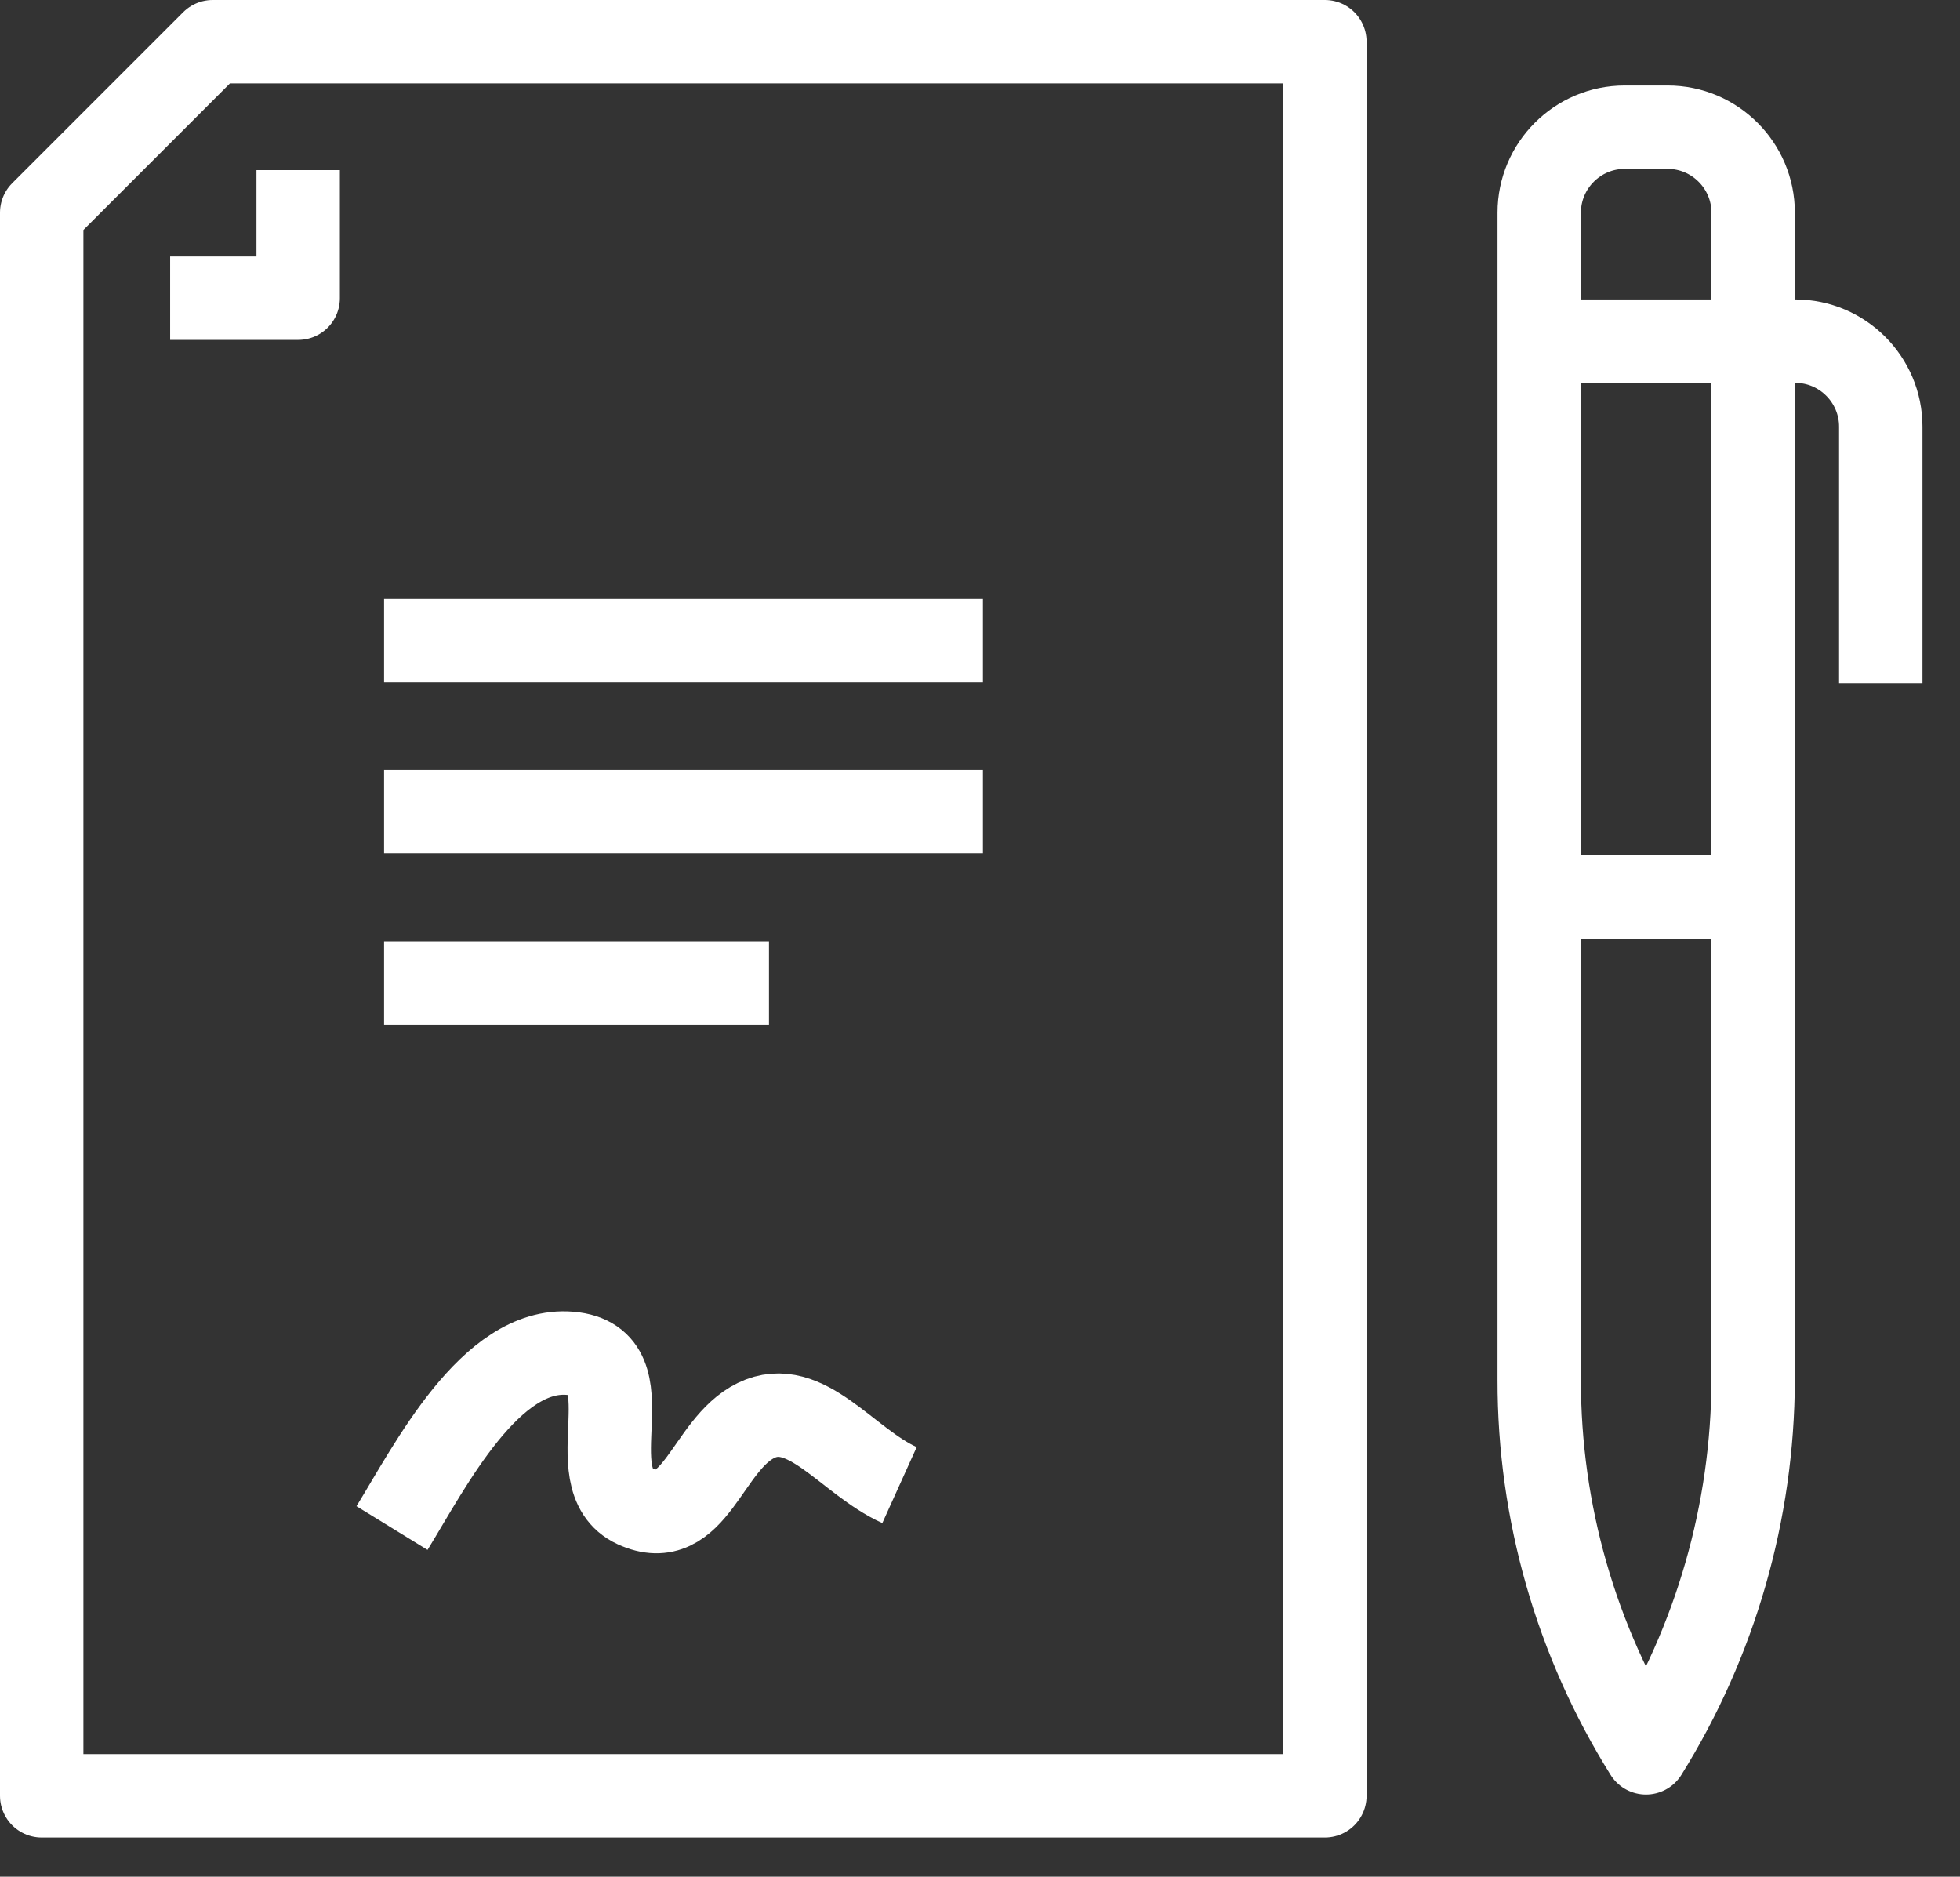 <?xml version="1.0" encoding="UTF-8"?> <svg xmlns="http://www.w3.org/2000/svg" width="47" height="45" viewBox="0 0 47 45" fill="none"><rect x="0" y="0" width="47" height="45" fill="#333333" stroke="none"/><g clip-path="url(#clip0_159_33)"><path d="M21.57 35.61C20.31 35.04 19.32 33.48 18.13 34.06C16.94 34.64 16.67 36.78 15.23 36.12C13.79 35.46 15.59 32.61 13.67 32.45C11.76 32.29 10.31 35.16 9.4 36.64" stroke="white" stroke-width="2" stroke-miterlimit="10" stroke-linejoin="round"></path><path d="M5.1 1L1 5.1V43.06H31.77V1H5.1Z" stroke="white" stroke-width="2" stroke-miterlimit="10" stroke-linejoin="round"></path><path d="M7.15 4.08V7.15H4.08M23.57 15.36H9.21M23.57 19.46H9.21M18.44 23.57H9.21M39.47 42.03C37.794 39.35 36.907 36.251 36.91 33.09V5.1C36.91 3.97 37.83 3.05 38.96 3.05H39.99C41.12 3.05 42.04 3.97 42.04 5.1V33.09C42.03 36.25 41.14 39.35 39.47 42.03Z" stroke="white" stroke-width="2" stroke-miterlimit="10" stroke-linejoin="round"></path><path d="M36.9 8.18H43.05C44.18 8.18 45.1 9.1 45.1 10.23V16.38M36.9 21.51H42.03" stroke="white" stroke-width="2" stroke-miterlimit="10" stroke-linejoin="round"></path></g><defs><clipPath id="clip0_159_33"><rect width="47" height="45" fill="white"></rect></clipPath></defs></svg> 